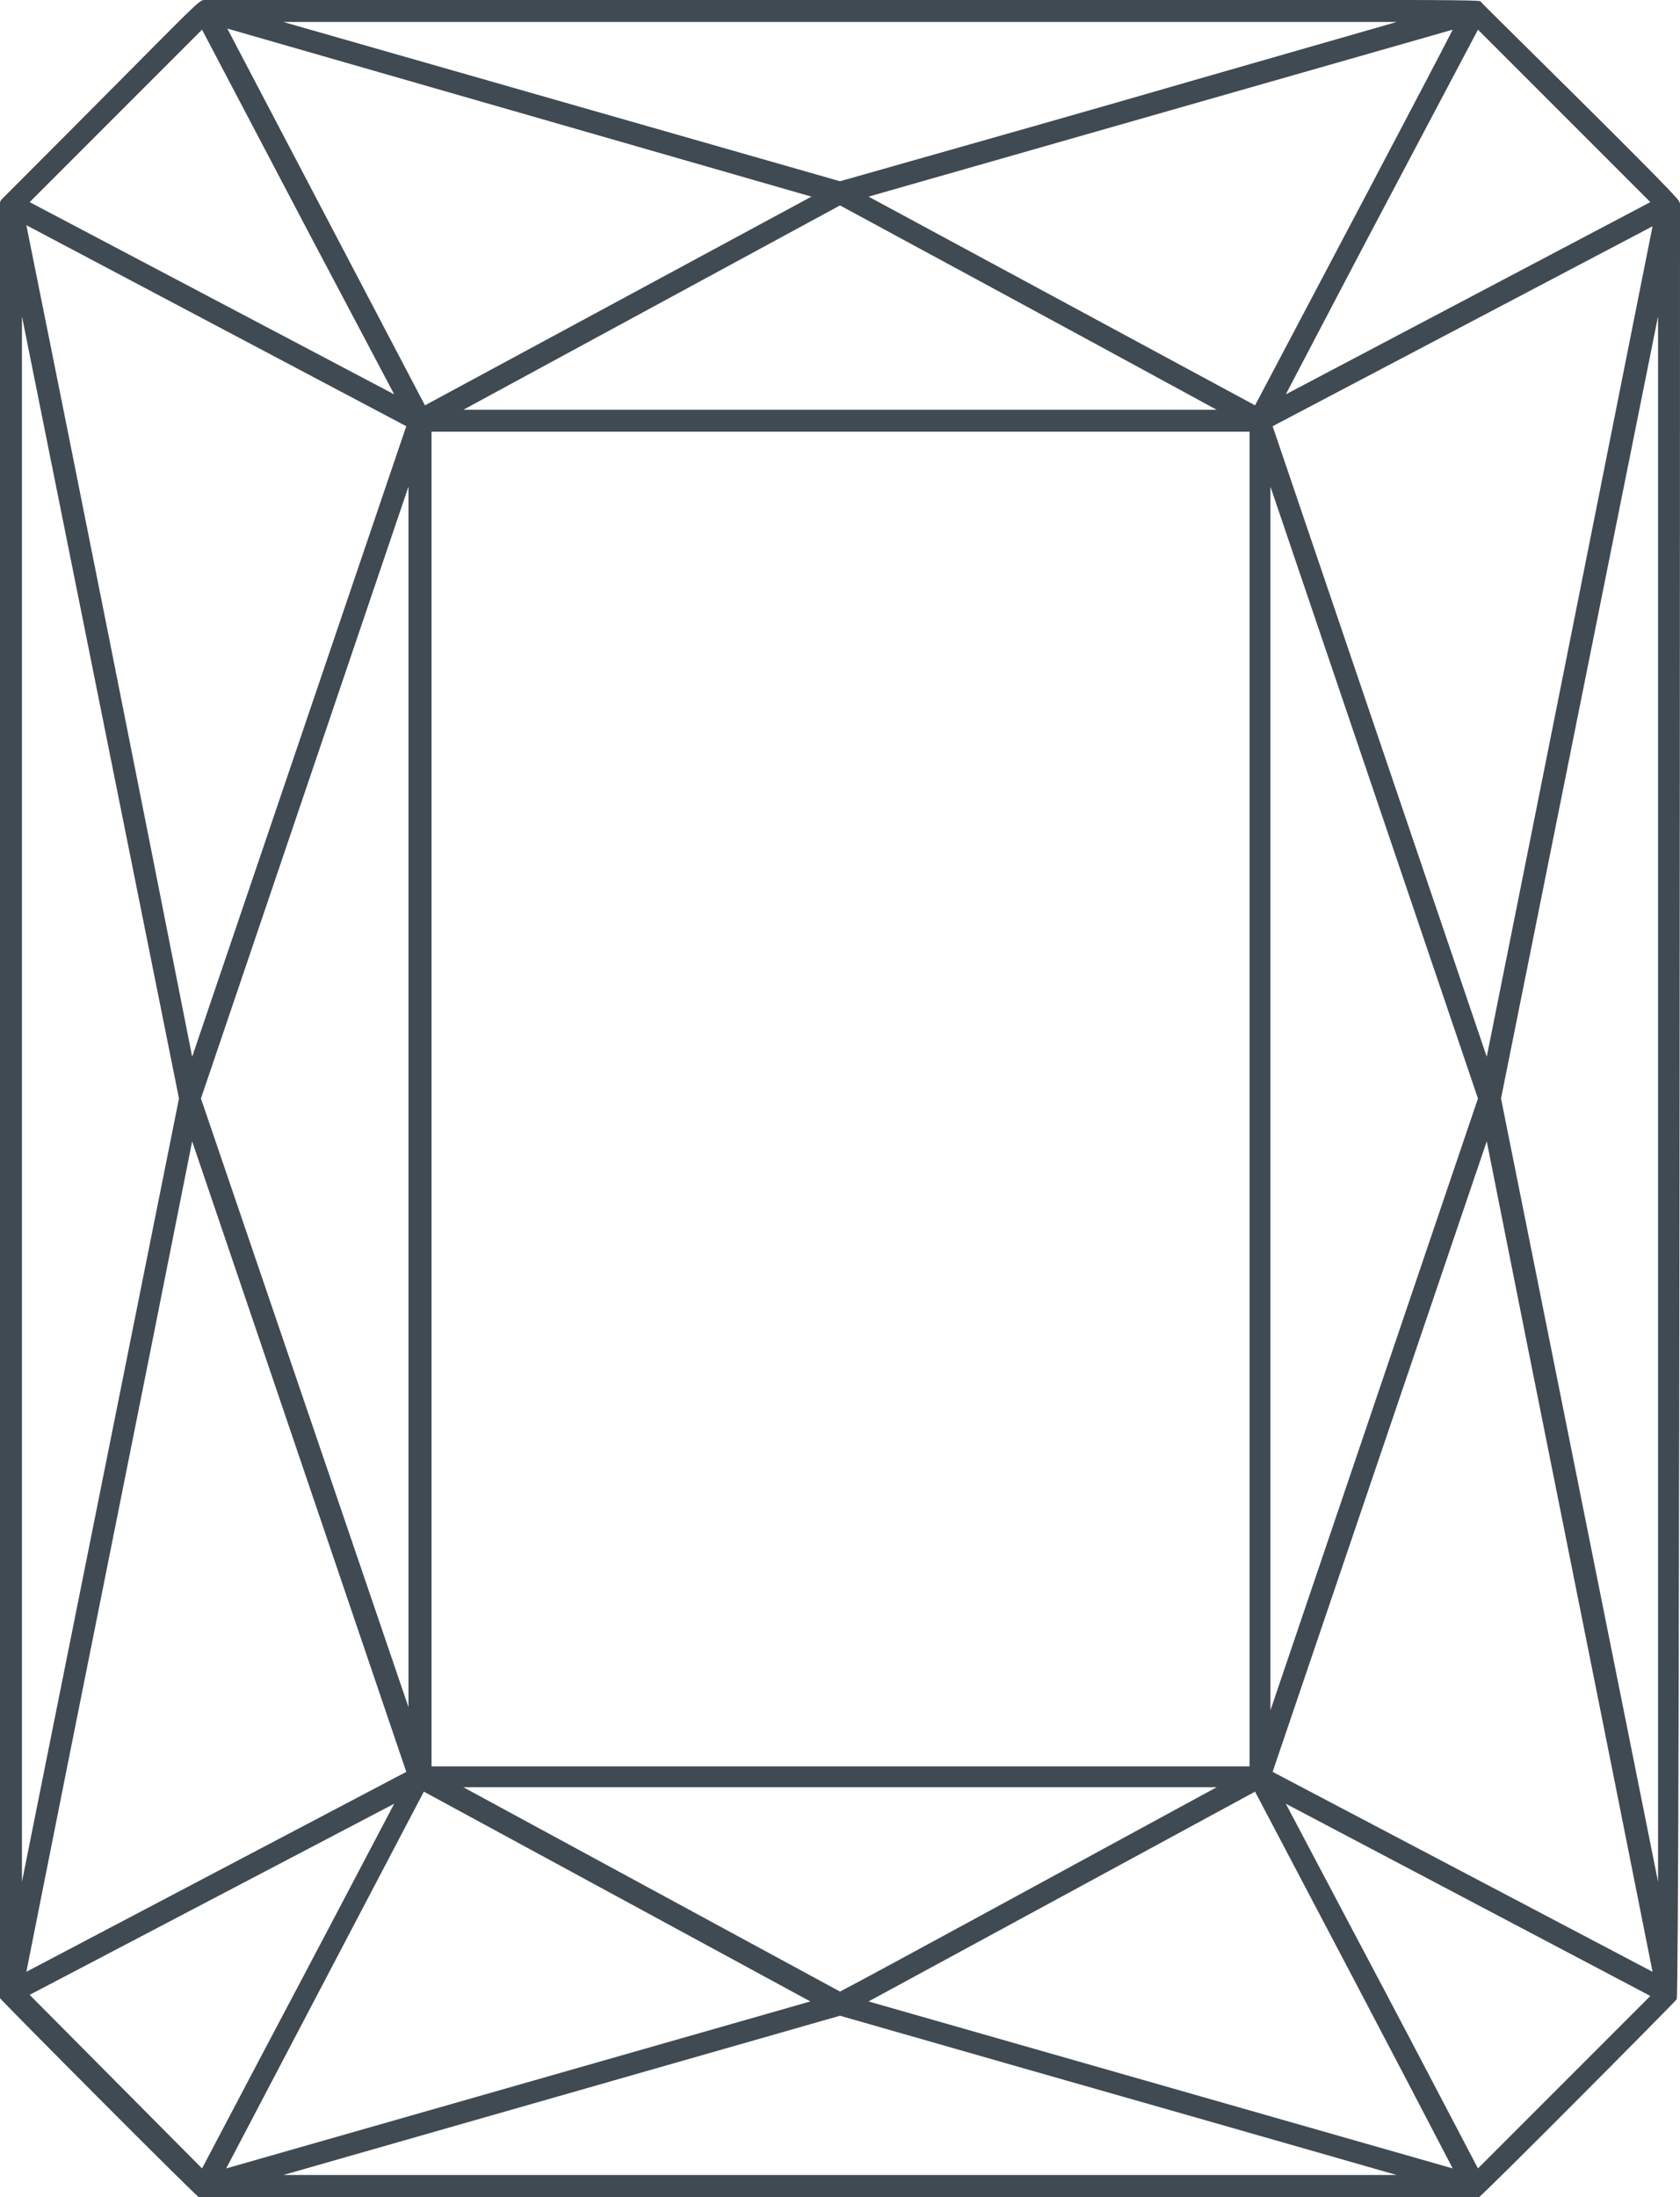 <?xml version="1.0" encoding="utf-8"?>
<!-- Generator: Adobe Illustrator 25.2.3, SVG Export Plug-In . SVG Version: 6.00 Build 0)  -->
<svg version="1.1" id="Layer_1" xmlns="http://www.w3.org/2000/svg" xmlns:xlink="http://www.w3.org/1999/xlink" x="0px" y="0px"
	 viewBox="0 0 153 200" style="enable-background:new 0 0 153 200;" xml:space="preserve">
<style type="text/css">
	.st0{fill:#404A53;}
</style>
<path class="st0" d="M153,18.6c0-0.1,0-0.1-0.1-0.3c-0.2-0.6-18.5-18.5-18-18.1C134.5-0.1,140.2,0,18.7,0C18,0,18.7-0.4,0.3,18
	c0,0-0.1,0.1-0.1,0.1c-0.1,0.1-0.1,0.1-0.2,0.3c-0.2,0.4,0,163.4,0,163.5c0.1,0.2,17.8,18,18.2,18.2c0.3,0.1,116.1,0.1,116.4,0
	c0.3-0.1,18-17.9,18.1-18.1C153,181.4,153,18.7,153,18.6z M20.6,197.4l18-34.3l35.2,19.1L20.6,197.4z M73.9,17.9L38.7,36.9l-18-34.3
	L73.9,17.9z M135.4,96.2l-19.5-57.4l34.6-18.2C146.1,42.7,140,73.3,135.4,96.2z M37.3,155.7L18.3,100l18.9-55.7V155.7z M39.3,39.3
	h74.5v121.5H39.3V39.3z M115.7,44.3l18.9,55.7l-18.9,55.7V44.3z M110.8,37.3H42.2l34.3-18.6C83.5,22.5,95.2,28.8,110.8,37.3z
	 M37,38.8L17.5,96.2C13,73.4,6.9,42.8,2.4,20.5L37,38.8z M2,28.8L16.3,100L2,171.3V28.8z M17.5,103.9L37,161.3L2.4,179.5
	C6.8,157.3,12.9,127.1,17.5,103.9z M76.5,181.3l-34.3-18.6h68.6C97.9,169.7,79.6,179.7,76.5,181.3z M115.9,161.3l19.5-57.4
	c4.6,23.2,10.7,53.4,15.1,75.6L115.9,161.3z M151,171.3L136.7,100L151,28.8V171.3z M114.3,36.9L79.1,17.9l53.2-15.2
	C131,5.3,118.9,28.2,114.3,36.9z M132.3,197.4l-53.2-15.2l35.2-19.1C120.2,174.3,127.1,187.4,132.3,197.4z M117.1,35.9
	c8.7-16.6,5.6-10.7,17.5-33.2l15.7,15.7L117.1,35.9z M76.5,16.5L25.8,2h101.4C95.1,11.2,109.3,7.2,76.5,16.5z M18.4,2.7
	c11.4,21.7,8.3,15.8,17.5,33.2L2.7,18.4L18.4,2.7z M35.9,164.2c-11.3,21.5-6.6,12.5-17.5,33.2L2.7,181.6L35.9,164.2z M25.8,198
	l50.7-14.5c32.8,9.4,18.6,5.3,50.7,14.5H25.8z M134.6,197.4c-10.9-20.8-6.2-11.8-17.5-33.2l33.2,17.5L134.6,197.4z"/>
</svg>
